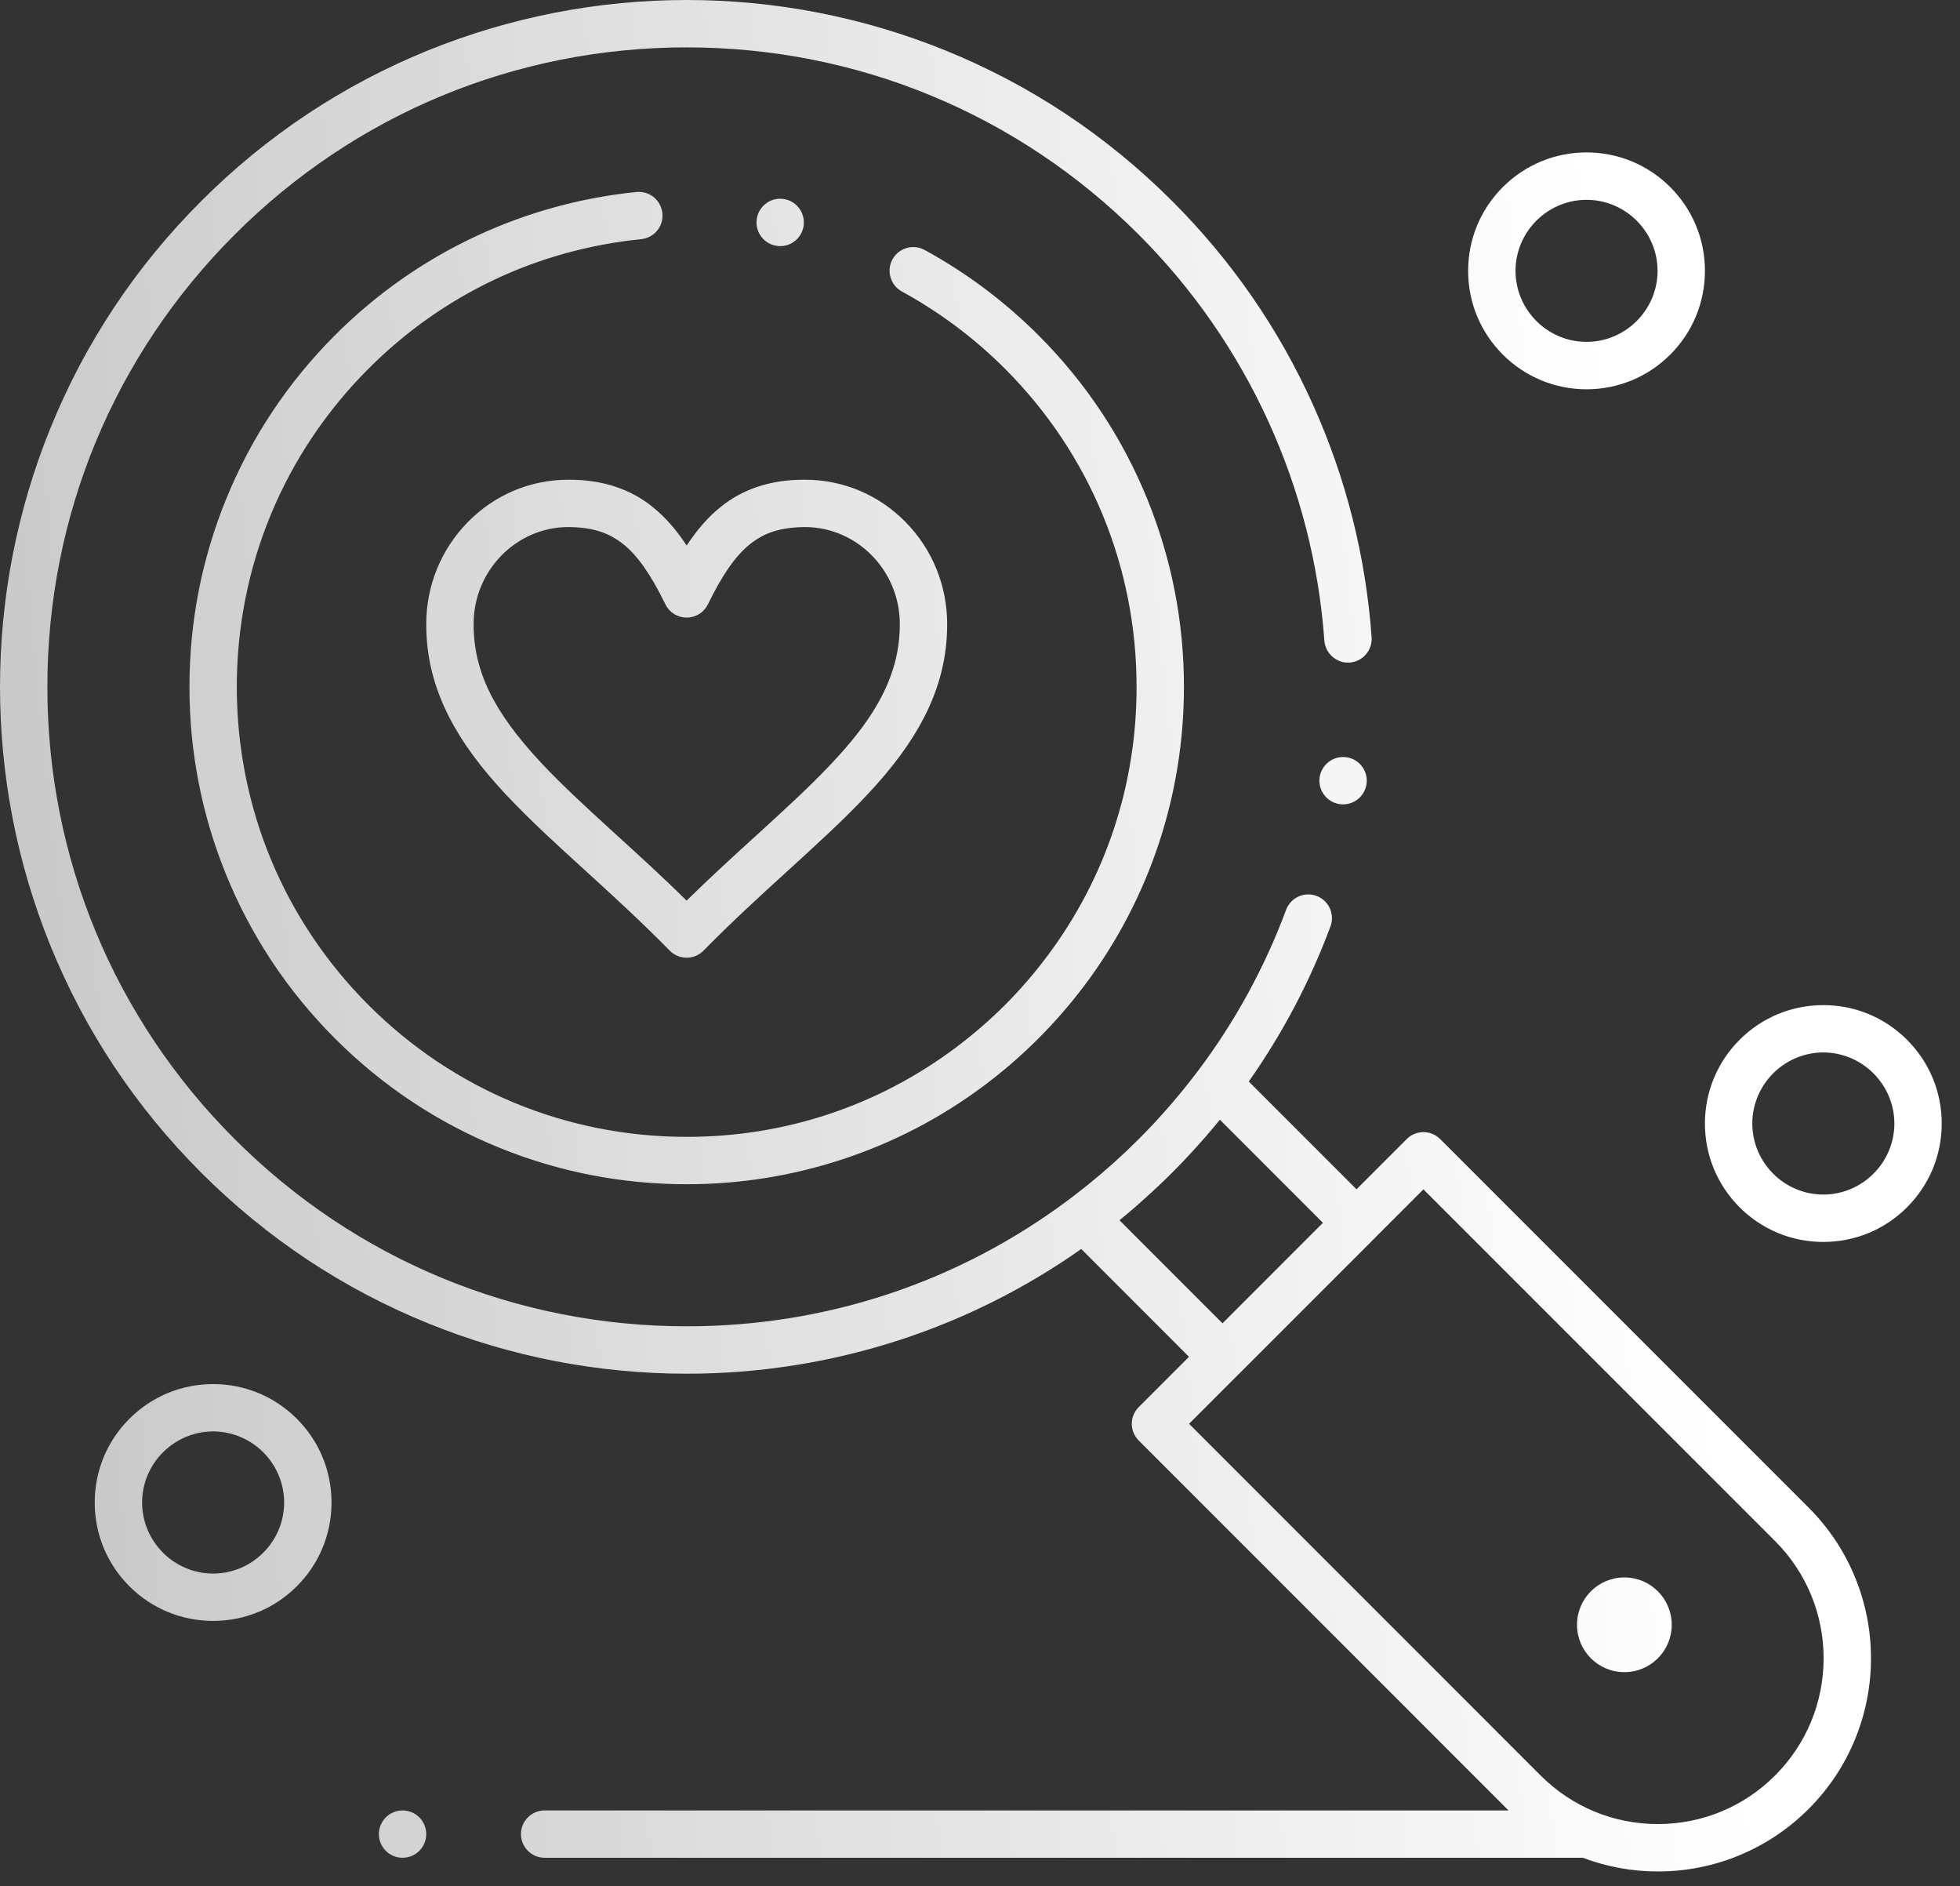 <svg width="79" height="76" viewBox="0 0 79 76" fill="none" xmlns="http://www.w3.org/2000/svg">
<rect x="0" y="0" width="79" height="76" fill="#333333" stroke="none"/>
<path fill-rule="evenodd" clip-rule="evenodd" d="M58.049 45.901L72.896 60.748C73.715 61.567 74.35 62.523 74.782 63.59C75.2 64.621 75.412 65.707 75.412 66.822C75.412 67.935 75.2 69.023 74.782 70.054C74.35 71.121 73.715 72.077 72.896 72.896L72.879 72.913C72.06 73.726 71.107 74.356 70.046 74.786C69.019 75.202 67.937 75.412 66.826 75.412H66.818C65.778 75.412 64.764 75.225 63.796 74.86H21.952C21.425 74.86 20.998 74.433 20.998 73.908C20.998 73.381 21.425 72.953 21.952 72.953H60.807L60.807 72.953C60.795 72.943 60.784 72.932 60.773 72.922C60.764 72.913 60.755 72.905 60.746 72.896L45.899 58.049C45.718 57.867 45.618 57.629 45.618 57.373C45.618 57.119 45.718 56.879 45.899 56.699L47.924 54.674L43.581 50.329C41.352 51.898 38.914 53.126 36.32 53.977C33.531 54.892 30.624 55.355 27.683 55.355L27.679 55.346L27.675 55.355C25.905 55.355 24.126 55.185 22.391 54.849C20.637 54.51 18.911 53.998 17.262 53.328C13.828 51.937 10.747 49.89 8.107 47.25C5.465 44.608 3.421 41.528 2.027 38.093C1.357 36.442 0.846 34.717 0.506 32.964C0.17 31.227 0 29.448 0 27.679C0 25.907 0.17 24.13 0.506 22.393C0.846 20.641 1.357 18.913 2.027 17.264C3.421 13.828 5.465 10.747 8.107 8.107C10.747 5.465 13.828 3.421 17.262 2.027C18.911 1.359 20.637 0.848 22.389 0.508C24.126 0.17 25.903 0 27.675 0H27.683C29.452 0 31.231 0.17 32.968 0.508C34.721 0.848 36.446 1.359 38.095 2.027C41.529 3.421 44.61 5.465 47.25 8.107C49.644 10.499 51.555 13.265 52.929 16.327C54.258 19.285 55.05 22.431 55.285 25.678C55.285 25.689 55.285 25.701 55.286 25.713C55.286 25.725 55.287 25.738 55.287 25.751C55.285 26.247 54.895 26.663 54.401 26.699C53.88 26.738 53.418 26.335 53.38 25.816C52.935 19.644 50.278 13.835 45.901 9.457C41.033 4.591 34.562 1.911 27.679 1.909C20.795 1.911 14.322 4.591 9.457 9.457C4.591 14.322 1.909 20.795 1.909 27.679C1.909 34.562 4.591 41.033 9.457 45.899C14.322 50.763 20.793 53.443 27.679 53.445C33.296 53.445 38.634 51.673 43.108 48.319C43.108 48.317 43.11 48.317 43.11 48.317C43.324 48.157 43.536 47.991 43.746 47.823L43.746 47.823C43.767 47.807 43.787 47.791 43.807 47.775C43.819 47.766 43.83 47.758 43.841 47.748C44.563 47.166 45.252 46.548 45.901 45.899C46.764 45.034 47.577 44.097 48.319 43.108L48.321 43.106C49.797 41.138 50.98 38.97 51.837 36.664C51.975 36.291 52.336 36.041 52.733 36.041C52.845 36.041 52.958 36.062 53.065 36.102C53.303 36.19 53.494 36.368 53.599 36.599C53.706 36.832 53.716 37.089 53.626 37.33C52.801 39.548 51.694 41.646 50.333 43.581L54.676 47.924L56.699 45.901C56.879 45.719 57.119 45.62 57.373 45.62C57.629 45.62 57.867 45.719 58.049 45.901ZM45.76 48.634C45.55 48.816 45.338 48.995 45.122 49.171L49.274 53.324L49.298 53.3L53.322 49.274L49.169 45.12C48.999 45.33 48.825 45.538 48.648 45.742C48.632 45.76 48.617 45.778 48.602 45.796C48.58 45.82 48.559 45.844 48.537 45.869L48.537 45.869L48.483 45.929L48.483 45.93C48.336 46.096 48.189 46.262 48.039 46.424C48.009 46.456 47.979 46.488 47.949 46.52C47.919 46.552 47.889 46.584 47.859 46.617C47.659 46.832 47.455 47.044 47.248 47.25C47.04 47.458 46.827 47.663 46.611 47.865L46.611 47.865C46.551 47.92 46.492 47.976 46.431 48.031C46.256 48.193 46.078 48.354 45.897 48.512C45.871 48.536 45.844 48.56 45.818 48.583L45.76 48.634ZM66.822 73.503C68.607 73.501 70.285 72.806 71.546 71.546C72.806 70.285 73.501 68.607 73.503 66.822C73.501 65.037 72.806 63.359 71.546 62.097L57.373 47.926L55.352 49.947V49.949L49.951 55.35H49.949L47.926 57.373L62.097 71.546C63.359 72.806 65.037 73.501 66.822 73.503ZM54.134 30.504C54.178 30.504 54.224 30.508 54.269 30.513C54.521 30.55 54.745 30.681 54.897 30.886C55.05 31.09 55.115 31.34 55.079 31.594C55.012 32.061 54.607 32.413 54.136 32.413C54.09 32.413 54.046 32.409 54 32.403C53.479 32.329 53.116 31.846 53.189 31.325C53.256 30.857 53.662 30.504 54.134 30.504ZM25.749 7.733C25.716 7.733 25.684 7.735 25.653 7.737C23.405 7.964 21.231 8.563 19.19 9.516C17.079 10.503 15.166 11.845 13.505 13.505C11.593 15.418 10.113 17.649 9.104 20.137C8.128 22.54 7.636 25.077 7.636 27.679C7.636 30.28 8.128 32.817 9.104 35.221C10.113 37.708 11.593 39.939 13.505 41.85C15.418 43.763 17.649 45.244 20.139 46.254C22.54 47.227 25.079 47.72 27.681 47.72L27.684 47.71L27.688 47.72C29.817 47.72 31.92 47.384 33.94 46.721C36.007 46.044 37.941 45.038 39.684 43.73C40.449 43.156 41.178 42.524 41.85 41.85C42.522 41.18 43.154 40.451 43.73 39.684C45.038 37.939 46.044 36.007 46.724 33.938C47.386 31.918 47.72 29.815 47.72 27.684C47.722 25.081 47.227 22.542 46.254 20.139C45.246 17.649 43.765 15.418 41.852 13.505C40.487 12.142 38.945 10.986 37.265 10.071C37.126 9.995 36.969 9.955 36.811 9.955C36.46 9.955 36.139 10.146 35.971 10.453C35.849 10.676 35.822 10.934 35.895 11.178C35.965 11.423 36.129 11.625 36.353 11.747C37.87 12.576 39.266 13.62 40.503 14.855C43.925 18.279 45.811 22.836 45.811 27.684C45.811 31.636 44.565 35.389 42.203 38.538C41.682 39.233 41.11 39.894 40.503 40.501C39.892 41.109 39.231 41.682 38.538 42.203C35.389 44.565 31.636 45.811 27.684 45.811C22.836 45.811 18.279 43.925 14.855 40.501C11.432 37.076 9.546 32.523 9.544 27.679C9.546 22.834 11.432 18.279 14.855 14.855C17.838 11.873 21.63 10.069 25.82 9.64C25.823 9.639 25.828 9.638 25.832 9.638L25.832 9.638L25.832 9.638C25.836 9.637 25.84 9.637 25.844 9.636H25.846C26.335 9.586 26.703 9.178 26.703 8.689C26.703 8.657 26.701 8.624 26.698 8.592C26.648 8.101 26.241 7.733 25.749 7.733ZM31.449 9.918C31.386 9.918 31.321 9.911 31.26 9.899C31.01 9.85 30.794 9.705 30.653 9.493C30.511 9.281 30.462 9.025 30.511 8.775C30.599 8.33 30.992 8.008 31.447 8.008C31.51 8.008 31.573 8.015 31.634 8.027C32.151 8.13 32.485 8.636 32.382 9.151C32.294 9.596 31.901 9.918 31.449 9.918ZM65.472 67.381C66.527 67.381 67.381 66.527 67.381 65.472C67.381 64.418 66.527 63.564 65.472 63.564C64.418 63.564 63.563 64.418 63.563 65.472C63.563 66.527 64.418 67.381 65.472 67.381ZM26.34 20.457C26.825 20.852 27.262 21.353 27.677 21.983C28.091 21.353 28.526 20.852 29.011 20.457C29.925 19.701 31.078 19.322 32.447 19.331C33.982 19.331 35.421 19.938 36.503 21.04C37.58 22.137 38.175 23.596 38.177 25.146C38.179 26.449 37.876 27.677 37.252 28.898C36.732 29.912 35.974 30.943 34.934 32.046C33.991 33.049 32.916 34.028 31.779 35.064L31.779 35.064L31.737 35.102L31.725 35.113L31.725 35.113L31.725 35.113L31.725 35.113L31.725 35.113C30.627 36.114 29.492 37.149 28.356 38.307C28.179 38.489 27.93 38.592 27.677 38.592C27.421 38.592 27.173 38.489 26.995 38.307C25.879 37.169 24.763 36.15 23.683 35.164L23.62 35.106C22.465 34.056 21.375 33.062 20.419 32.046C19.381 30.943 18.623 29.912 18.104 28.896C17.479 27.677 17.178 26.449 17.18 25.146C17.182 23.596 17.777 22.137 18.854 21.04C19.934 19.938 21.372 19.331 22.904 19.331C24.264 19.322 25.426 19.701 26.34 20.457ZM32.447 21.238C31.473 21.248 30.828 21.45 30.217 21.937C29.648 22.395 29.112 23.162 28.534 24.352C28.371 24.682 28.043 24.886 27.677 24.886C27.308 24.886 26.98 24.682 26.82 24.352C26.239 23.162 25.703 22.395 25.134 21.937C24.523 21.45 23.878 21.248 22.904 21.238C20.801 21.244 19.09 22.996 19.089 25.146C19.092 27.049 19.881 28.669 21.812 30.739C22.669 31.655 23.707 32.603 24.809 33.609L24.809 33.609L24.849 33.646C25.762 34.476 26.705 35.335 27.675 36.29C28.641 35.343 29.576 34.489 30.483 33.665L30.699 33.467L30.7 33.467C31.202 33.007 31.682 32.569 32.138 32.138C33.922 30.452 34.944 29.225 35.553 28.03C36.039 27.075 36.267 26.159 36.268 25.146C36.267 22.996 34.552 21.244 32.447 21.238ZM16.226 72.953C15.976 72.953 15.729 73.054 15.552 73.232C15.372 73.409 15.271 73.656 15.271 73.908C15.271 74.158 15.372 74.404 15.552 74.582C15.729 74.759 15.974 74.86 16.226 74.86C16.478 74.86 16.724 74.759 16.901 74.582C17.079 74.404 17.18 74.158 17.18 73.908C17.18 73.656 17.079 73.409 16.901 73.232C16.722 73.054 16.478 72.953 16.226 72.953ZM67.322 14.288C66.421 15.189 65.222 15.685 63.947 15.687C62.672 15.685 61.473 15.189 60.572 14.288C59.671 13.387 59.175 12.188 59.175 10.915C59.175 9.64 59.671 8.441 60.572 7.54C61.473 6.639 62.672 6.143 63.947 6.141C65.222 6.143 66.421 6.639 67.322 7.54C68.223 8.441 68.719 9.64 68.719 10.915C68.719 12.188 68.223 13.387 67.322 14.288ZM66.811 10.915C66.807 9.338 65.524 8.054 63.947 8.052C62.37 8.054 61.088 9.338 61.084 10.915C61.088 12.49 62.37 13.774 63.947 13.776C65.524 13.774 66.807 12.49 66.811 10.915ZM8.59 55.773C7.315 55.773 6.116 56.27 5.215 57.171C4.314 58.072 3.818 59.27 3.818 60.546C3.818 61.819 4.314 63.018 5.215 63.919C6.116 64.82 7.315 65.316 8.59 65.316C9.865 65.316 11.064 64.82 11.965 63.919C12.866 63.018 13.362 61.819 13.362 60.546C13.362 59.27 12.866 58.072 11.965 57.171C11.064 56.27 9.865 55.773 8.59 55.773ZM8.59 63.409C7.015 63.405 5.73 62.12 5.727 60.546C5.73 58.969 7.015 57.684 8.59 57.68C10.167 57.684 11.451 58.969 11.453 60.546C11.451 62.12 10.167 63.405 8.59 63.409ZM73.491 40.502C74.766 40.502 75.965 40.999 76.866 41.9C77.767 42.801 78.263 43.999 78.263 45.275C78.263 46.548 77.767 47.747 76.866 48.648C75.965 49.549 74.766 50.045 73.491 50.045C72.216 50.045 71.017 49.549 70.116 48.648C69.216 47.747 68.719 46.548 68.719 45.275C68.719 43.999 69.216 42.801 70.116 41.9C71.017 40.999 72.216 40.502 73.491 40.502ZM70.628 45.275C70.632 46.849 71.915 48.134 73.491 48.136C75.066 48.134 76.351 46.849 76.355 45.275C76.351 43.698 75.066 42.413 73.491 42.409C71.915 42.413 70.632 43.698 70.628 45.275Z" fill="url(#paint0_linear)"/>
<defs>
<linearGradient id="paint0_linear" x1="63.802" y1="4.242" x2="-10.85" y2="11.869" gradientUnits="userSpaceOnUse">
<stop stop-color="white"/>
<stop offset="1" stop-color="white" stop-opacity="0.7"/>
</linearGradient>
</defs>
</svg>
